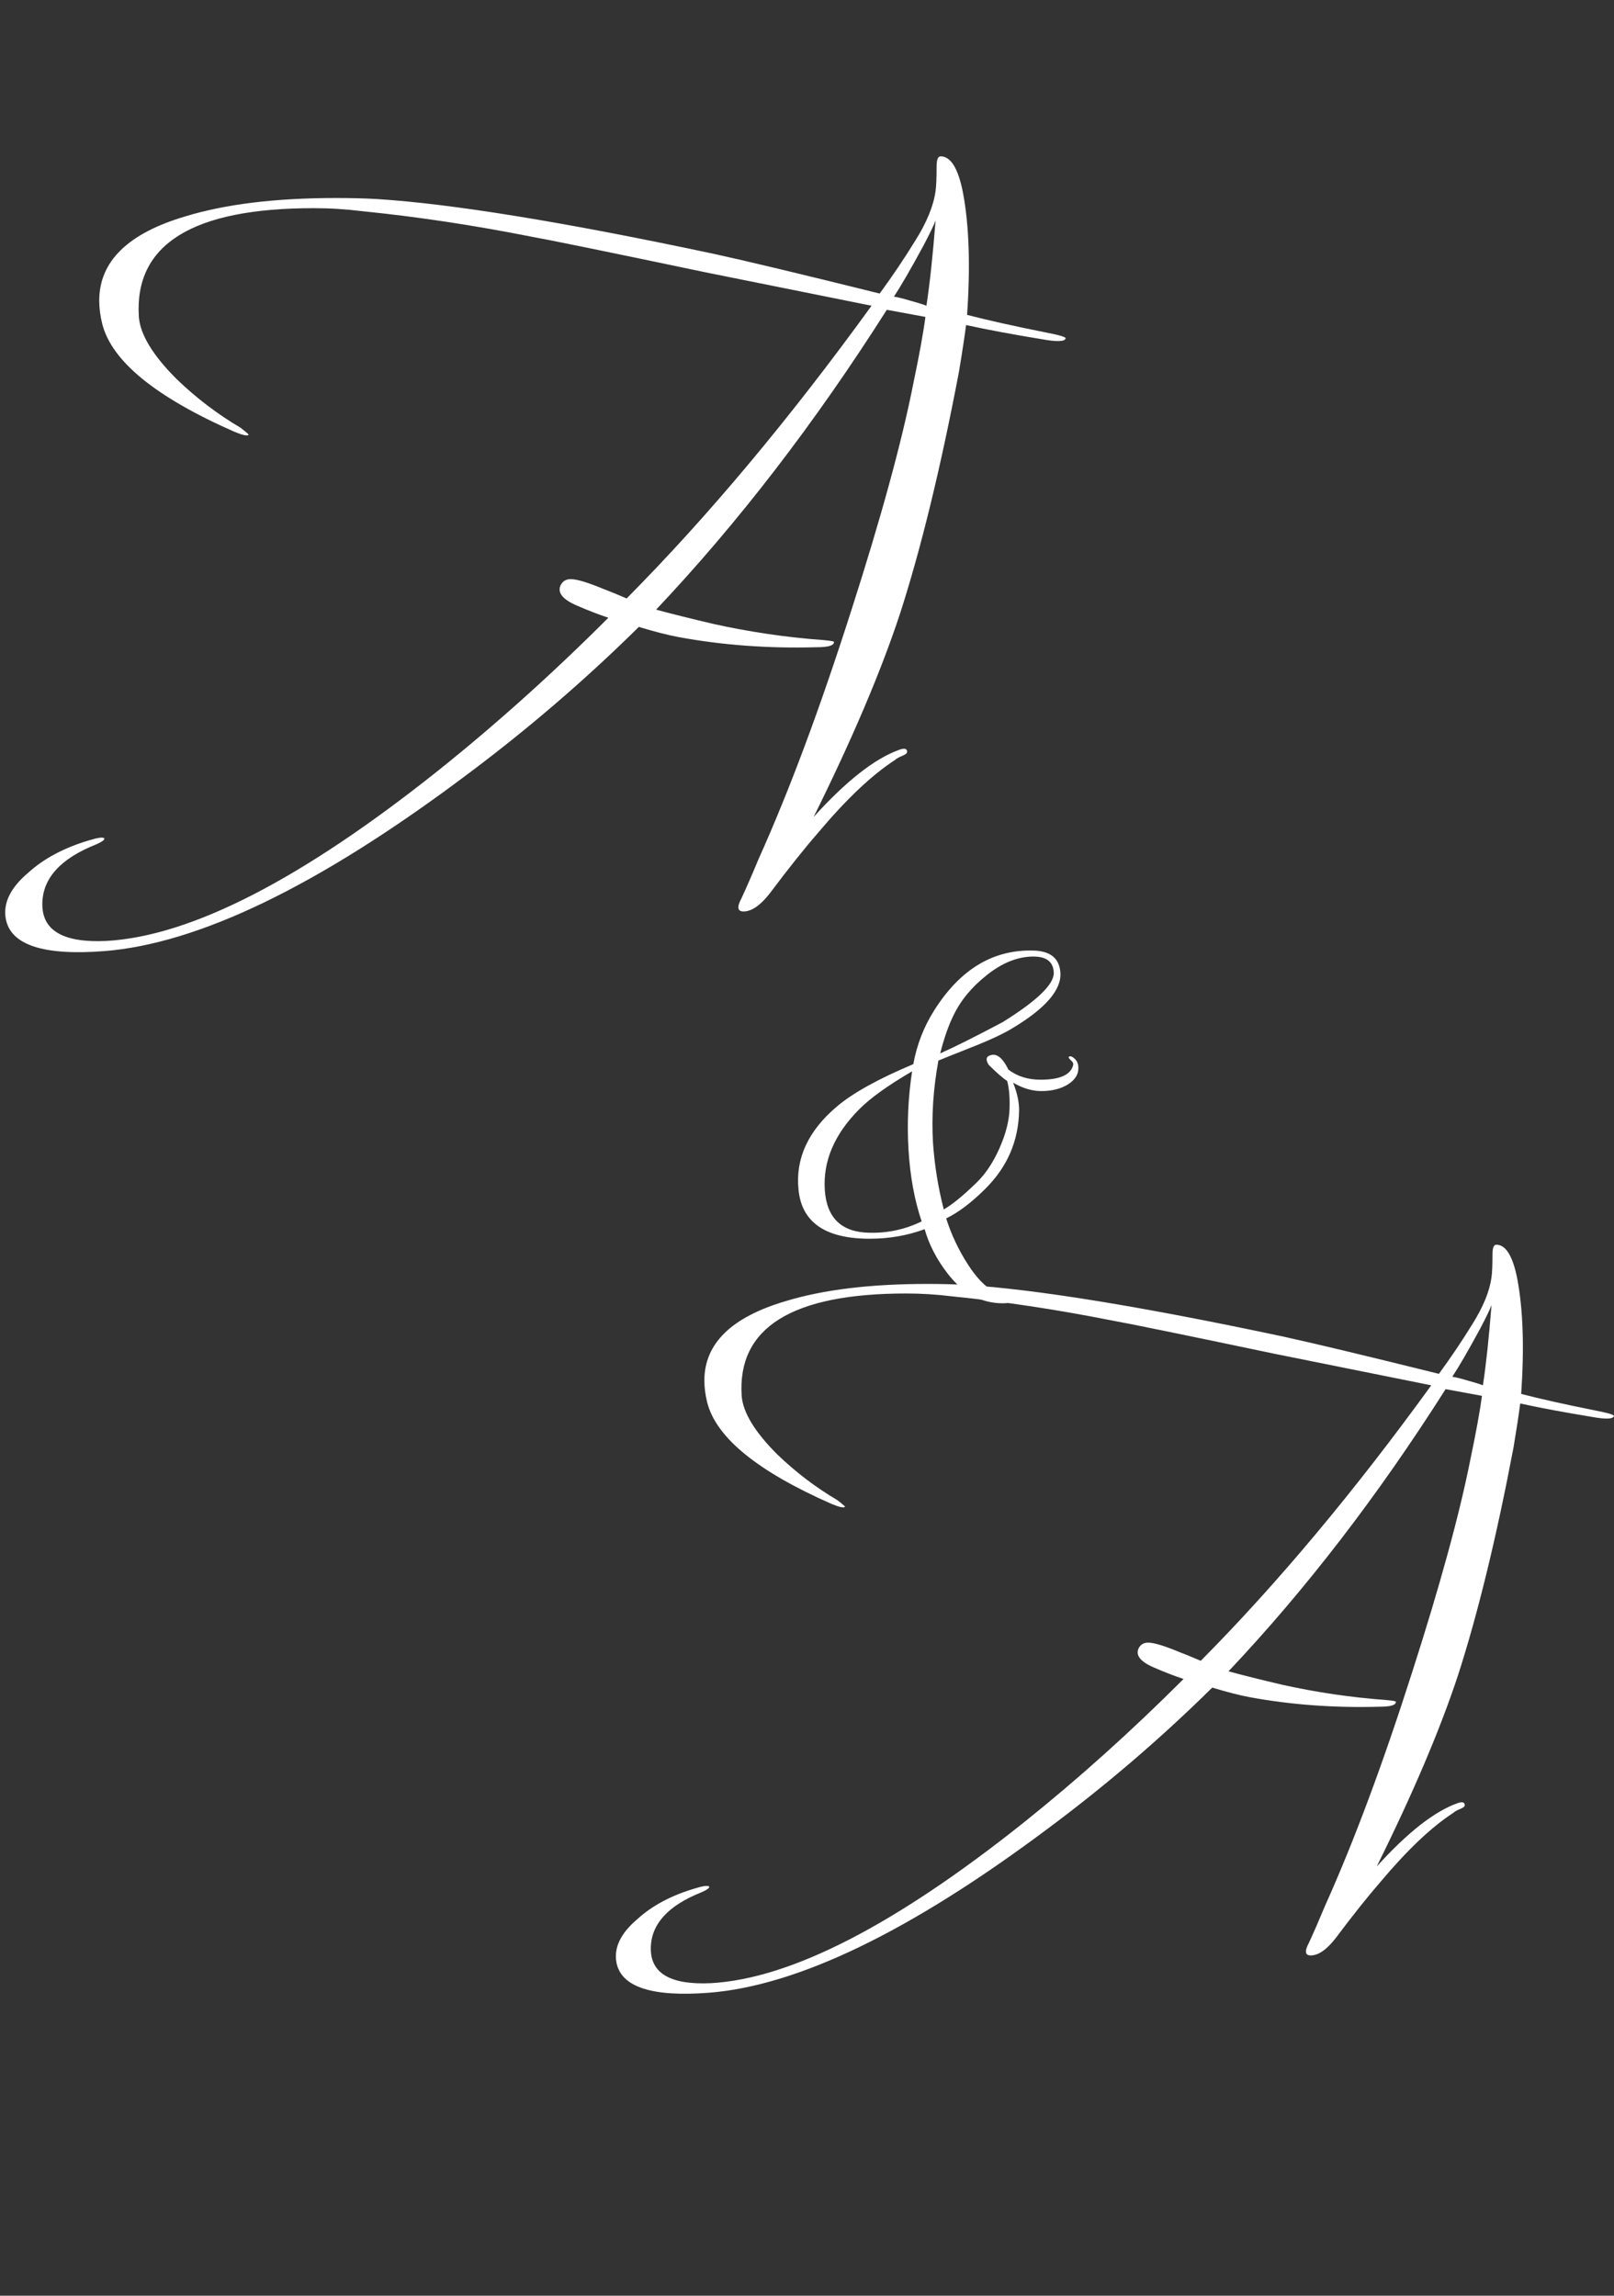 <?xml version="1.0" encoding="UTF-8"?> <svg xmlns="http://www.w3.org/2000/svg" width="270" height="384" viewBox="0 0 270 384" fill="none"><rect x="0" y="0" width="270" height="384" fill="#333333" stroke="none"/><path d="M178.27 56.58C178.157 57.147 176.853 57.203 174.36 56.75C169.487 55.957 165.237 55.163 161.61 54.37C161.383 56.183 160.987 58.79 160.42 62.19C157.36 78.283 154.073 91.77 150.56 102.65C147.387 112.283 142.57 123.617 136.11 136.65C141.55 130.643 146.31 126.903 150.39 125.43C151.297 125.09 151.75 125.203 151.75 125.77C151.75 125.997 151.467 126.223 150.9 126.45C150.333 126.677 149.937 126.903 149.71 127.13C145.857 129.623 141.55 133.703 136.79 139.37C134.523 141.977 131.86 145.32 128.8 149.4C127.213 151.44 125.74 152.46 124.38 152.46C123.36 152.46 123.247 151.723 124.04 150.25C124.833 148.55 125.797 146.34 126.93 143.62C132.03 132.287 137.187 118.46 142.4 102.14C147.387 86.613 150.843 73.977 152.77 64.23C153.79 59.357 154.47 55.617 154.81 53.01C153.563 52.783 151.41 52.387 148.35 51.82C136.337 70.747 123.473 87.463 109.76 101.97C112.253 102.65 115.427 103.443 119.28 104.35C125.4 105.71 131.577 106.617 137.81 107.07C139.057 107.183 139.623 107.297 139.51 107.41C139.51 107.977 138.547 108.26 136.62 108.26C128.573 108.487 120.867 107.92 113.5 106.56C111.687 106.22 109.477 105.653 106.87 104.86C97.69 113.927 87.83 122.37 77.29 130.19C53.15 148.21 33.203 157.843 17.45 159.09C7.25 159.883 1.753 158.07 0.96 153.65C0.507 151.043 1.753 148.493 4.7 146C7.307 143.62 10.707 141.807 14.9 140.56C16.373 140.107 17.223 139.993 17.45 140.22C17.563 140.447 17.11 140.787 16.09 141.24C10.083 143.62 7.08 146.963 7.08 151.27C7.08 155.69 10.65 157.73 17.79 157.39C31.957 156.597 50.487 147.077 73.38 128.83C83.013 121.123 92.477 112.623 101.77 103.33C100.07 102.763 98.313 102.083 96.5 101.29C94.12 100.27 93.213 99.137 93.78 97.89C94.12 97.21 94.687 96.87 95.48 96.87C96.5 96.87 98.37 97.437 101.09 98.57C101.997 98.91 103.243 99.42 104.83 100.1C118.43 86.387 132.087 70.067 145.8 51.14L117.92 45.53C101.713 42.13 92.023 40.147 88.85 39.58C79.103 37.653 69.697 36.237 60.63 35.33C57.91 34.99 55.19 34.82 52.47 34.82C32.183 34.82 22.437 40.883 23.23 53.01C23.457 55.957 25.553 59.413 29.52 63.38C32.807 66.553 36.377 69.273 40.23 71.54C41.25 72.333 41.703 72.73 41.59 72.73C41.363 72.957 40.57 72.787 39.21 72.22C26.063 66.44 18.697 60.433 17.11 54.2C16.77 52.84 16.6 51.537 16.6 50.29C16.6 43.717 21.417 39.013 31.05 36.18C37.737 34.14 46.123 33.12 56.21 33.12C58.703 33.12 60.97 33.177 63.01 33.29C75.59 34.083 94.403 37.143 119.45 42.47C124.663 43.603 133.9 45.813 147.16 49.1C149.313 46.153 151.297 43.207 153.11 40.26C155.037 37.2 156.17 34.423 156.51 31.93C156.623 31.137 156.68 29.777 156.68 27.85C156.68 26.717 156.907 26.15 157.36 26.15C159.06 26.15 160.307 28.19 161.1 32.27C162.12 37.71 162.347 44.51 161.78 52.67C165.293 53.577 169.6 54.54 174.7 55.56C177.08 56.013 178.27 56.353 178.27 56.58ZM156.51 36.86C156.283 37.54 155.603 38.957 154.47 41.11C152.317 45.077 150.673 47.91 149.54 49.61C150.22 49.723 151.127 49.95 152.26 50.29C153.507 50.63 154.413 50.913 154.98 51.14C155.547 47.4 156.057 42.64 156.51 36.86Z" fill="white"></path><path d="M180.381 178.3C180.514 179.5 179.981 180.5 178.781 181.3C177.581 182.1 176.048 182.5 174.181 182.5C172.648 182.5 171.081 182.033 169.481 181.1C170.148 182.767 170.481 184.3 170.481 185.7C170.414 190.767 168.548 195.133 164.881 198.8C162.548 201.133 160.348 202.8 158.281 203.8C159.148 206.533 160.381 209.133 161.981 211.6C164.314 215.2 166.848 217 169.581 217C170.114 217 170.614 216.9 171.081 216.7C171.348 216.633 171.514 216.633 171.581 216.7C171.848 217.1 171.448 217.4 170.381 217.6C169.381 217.867 168.514 218 167.781 218C164.181 218 161.114 216.367 158.581 213.1C156.714 210.7 155.414 208.2 154.681 205.6C151.814 206.667 148.748 207.2 145.481 207.2C138.081 207.2 134.114 204.467 133.581 199C133.048 193.8 135.181 189.167 139.981 185.1C142.648 182.833 146.914 180.467 152.781 178C153.381 174.733 154.548 171.733 156.281 169C160.614 162.133 166.148 158.8 172.881 159C175.681 159.067 177.181 160.267 177.381 162.6C177.648 165.533 174.914 168.7 169.181 172.1C167.848 172.9 165.948 173.8 163.481 174.8C159.614 176.333 157.448 177.2 156.981 177.4C156.114 182.133 155.814 186.733 156.081 191.2C156.348 195 156.948 198.7 157.881 202.3C159.281 201.5 161.081 200.033 163.281 197.9C164.814 196.433 166.114 194.5 167.181 192.1C168.248 189.7 168.814 187.5 168.881 185.5C168.948 183.567 168.814 182 168.481 180.8C167.748 180.333 166.714 179.433 165.381 178.1C164.981 177.433 164.948 176.967 165.281 176.7C166.481 175.967 167.614 176.7 168.681 178.9C170.148 180.033 171.948 180.6 174.081 180.6C177.214 180.6 179.014 179.833 179.481 178.3C179.614 177.967 179.514 177.667 179.181 177.4C178.848 177.067 178.714 176.867 178.781 176.8C178.981 176.6 179.281 176.667 179.681 177C180.081 177.333 180.314 177.767 180.381 178.3ZM176.281 162.7C176.214 160.9 175.081 160 172.881 160C170.281 160 167.681 161.033 165.081 163.1C162.548 165.1 160.681 167.367 159.481 169.9C158.681 171.5 157.948 173.6 157.281 176.2C159.548 175.2 163.014 173.467 167.681 171C173.481 167.4 176.348 164.633 176.281 162.7ZM154.181 204.3C152.981 200.767 152.248 196.767 151.981 192.3C151.714 187.967 151.914 183.6 152.581 179.2C148.581 181.533 145.648 183.633 143.781 185.5C139.581 189.7 137.648 194.233 137.981 199.1C138.314 203.767 140.814 206.133 145.481 206.2C148.548 206.267 151.448 205.633 154.181 204.3Z" fill="white"></path><path d="M269.991 236.84C269.885 237.373 268.658 237.427 266.311 237C261.725 236.253 257.725 235.507 254.311 234.76C254.098 236.467 253.725 238.92 253.191 242.12C250.311 257.267 247.218 269.96 243.911 280.2C240.925 289.267 236.391 299.933 230.311 312.2C235.431 306.547 239.911 303.027 243.751 301.64C244.605 301.32 245.031 301.427 245.031 301.96C245.031 302.173 244.765 302.387 244.231 302.6C243.698 302.813 243.325 303.027 243.111 303.24C239.485 305.587 235.431 309.427 230.951 314.76C228.818 317.213 226.311 320.36 223.431 324.2C221.938 326.12 220.551 327.08 219.271 327.08C218.311 327.08 218.205 326.387 218.951 325C219.698 323.4 220.605 321.32 221.671 318.76C226.471 308.093 231.325 295.08 236.231 279.72C240.925 265.107 244.178 253.213 245.991 244.04C246.951 239.453 247.591 235.933 247.911 233.48C246.738 233.267 244.711 232.893 241.831 232.36C230.525 250.173 218.418 265.907 205.511 279.56C207.858 280.2 210.845 280.947 214.471 281.8C220.231 283.08 226.045 283.933 231.911 284.36C233.085 284.467 233.618 284.573 233.511 284.68C233.511 285.213 232.605 285.48 230.791 285.48C223.218 285.693 215.965 285.16 209.031 283.88C207.325 283.56 205.245 283.027 202.791 282.28C194.151 290.813 184.871 298.76 174.951 306.12C152.231 323.08 133.458 332.147 118.631 333.32C109.031 334.067 103.858 332.36 103.111 328.2C102.685 325.747 103.858 323.347 106.631 321C109.085 318.76 112.285 317.053 116.231 315.88C117.618 315.453 118.418 315.347 118.631 315.56C118.738 315.773 118.311 316.093 117.351 316.52C111.698 318.76 108.871 321.907 108.871 325.96C108.871 330.12 112.231 332.04 118.951 331.72C132.285 330.973 149.725 322.013 171.271 304.84C180.338 297.587 189.245 289.587 197.991 280.84C196.391 280.307 194.738 279.667 193.031 278.92C190.791 277.96 189.938 276.893 190.471 275.72C190.791 275.08 191.325 274.76 192.071 274.76C193.031 274.76 194.791 275.293 197.351 276.36C198.205 276.68 199.378 277.16 200.871 277.8C213.671 264.893 226.525 249.533 239.431 231.72L213.191 226.44C197.938 223.24 188.818 221.373 185.831 220.84C176.658 219.027 167.805 217.693 159.271 216.84C156.711 216.52 154.151 216.36 151.591 216.36C132.498 216.36 123.325 222.067 124.071 233.48C124.285 236.253 126.258 239.507 129.991 243.24C133.085 246.227 136.445 248.787 140.071 250.92C141.031 251.667 141.458 252.04 141.351 252.04C141.138 252.253 140.391 252.093 139.111 251.56C126.738 246.12 119.805 240.467 118.311 234.6C117.991 233.32 117.831 232.093 117.831 230.92C117.831 224.733 122.365 220.307 131.431 217.64C137.725 215.72 145.618 214.76 155.111 214.76C157.458 214.76 159.591 214.813 161.511 214.92C173.351 215.667 191.058 218.547 214.631 223.56C219.538 224.627 228.231 226.707 240.711 229.8C242.738 227.027 244.605 224.253 246.311 221.48C248.125 218.6 249.191 215.987 249.511 213.64C249.618 212.893 249.671 211.613 249.671 209.8C249.671 208.733 249.885 208.2 250.311 208.2C251.911 208.2 253.085 210.12 253.831 213.96C254.791 219.08 255.005 225.48 254.471 233.16C257.778 234.013 261.831 234.92 266.631 235.88C268.871 236.307 269.991 236.627 269.991 236.84ZM249.511 218.28C249.298 218.92 248.658 220.253 247.591 222.28C245.565 226.013 244.018 228.68 242.951 230.28C243.591 230.387 244.445 230.6 245.511 230.92C246.685 231.24 247.538 231.507 248.071 231.72C248.605 228.2 249.085 223.72 249.511 218.28Z" fill="white"></path></svg> 
